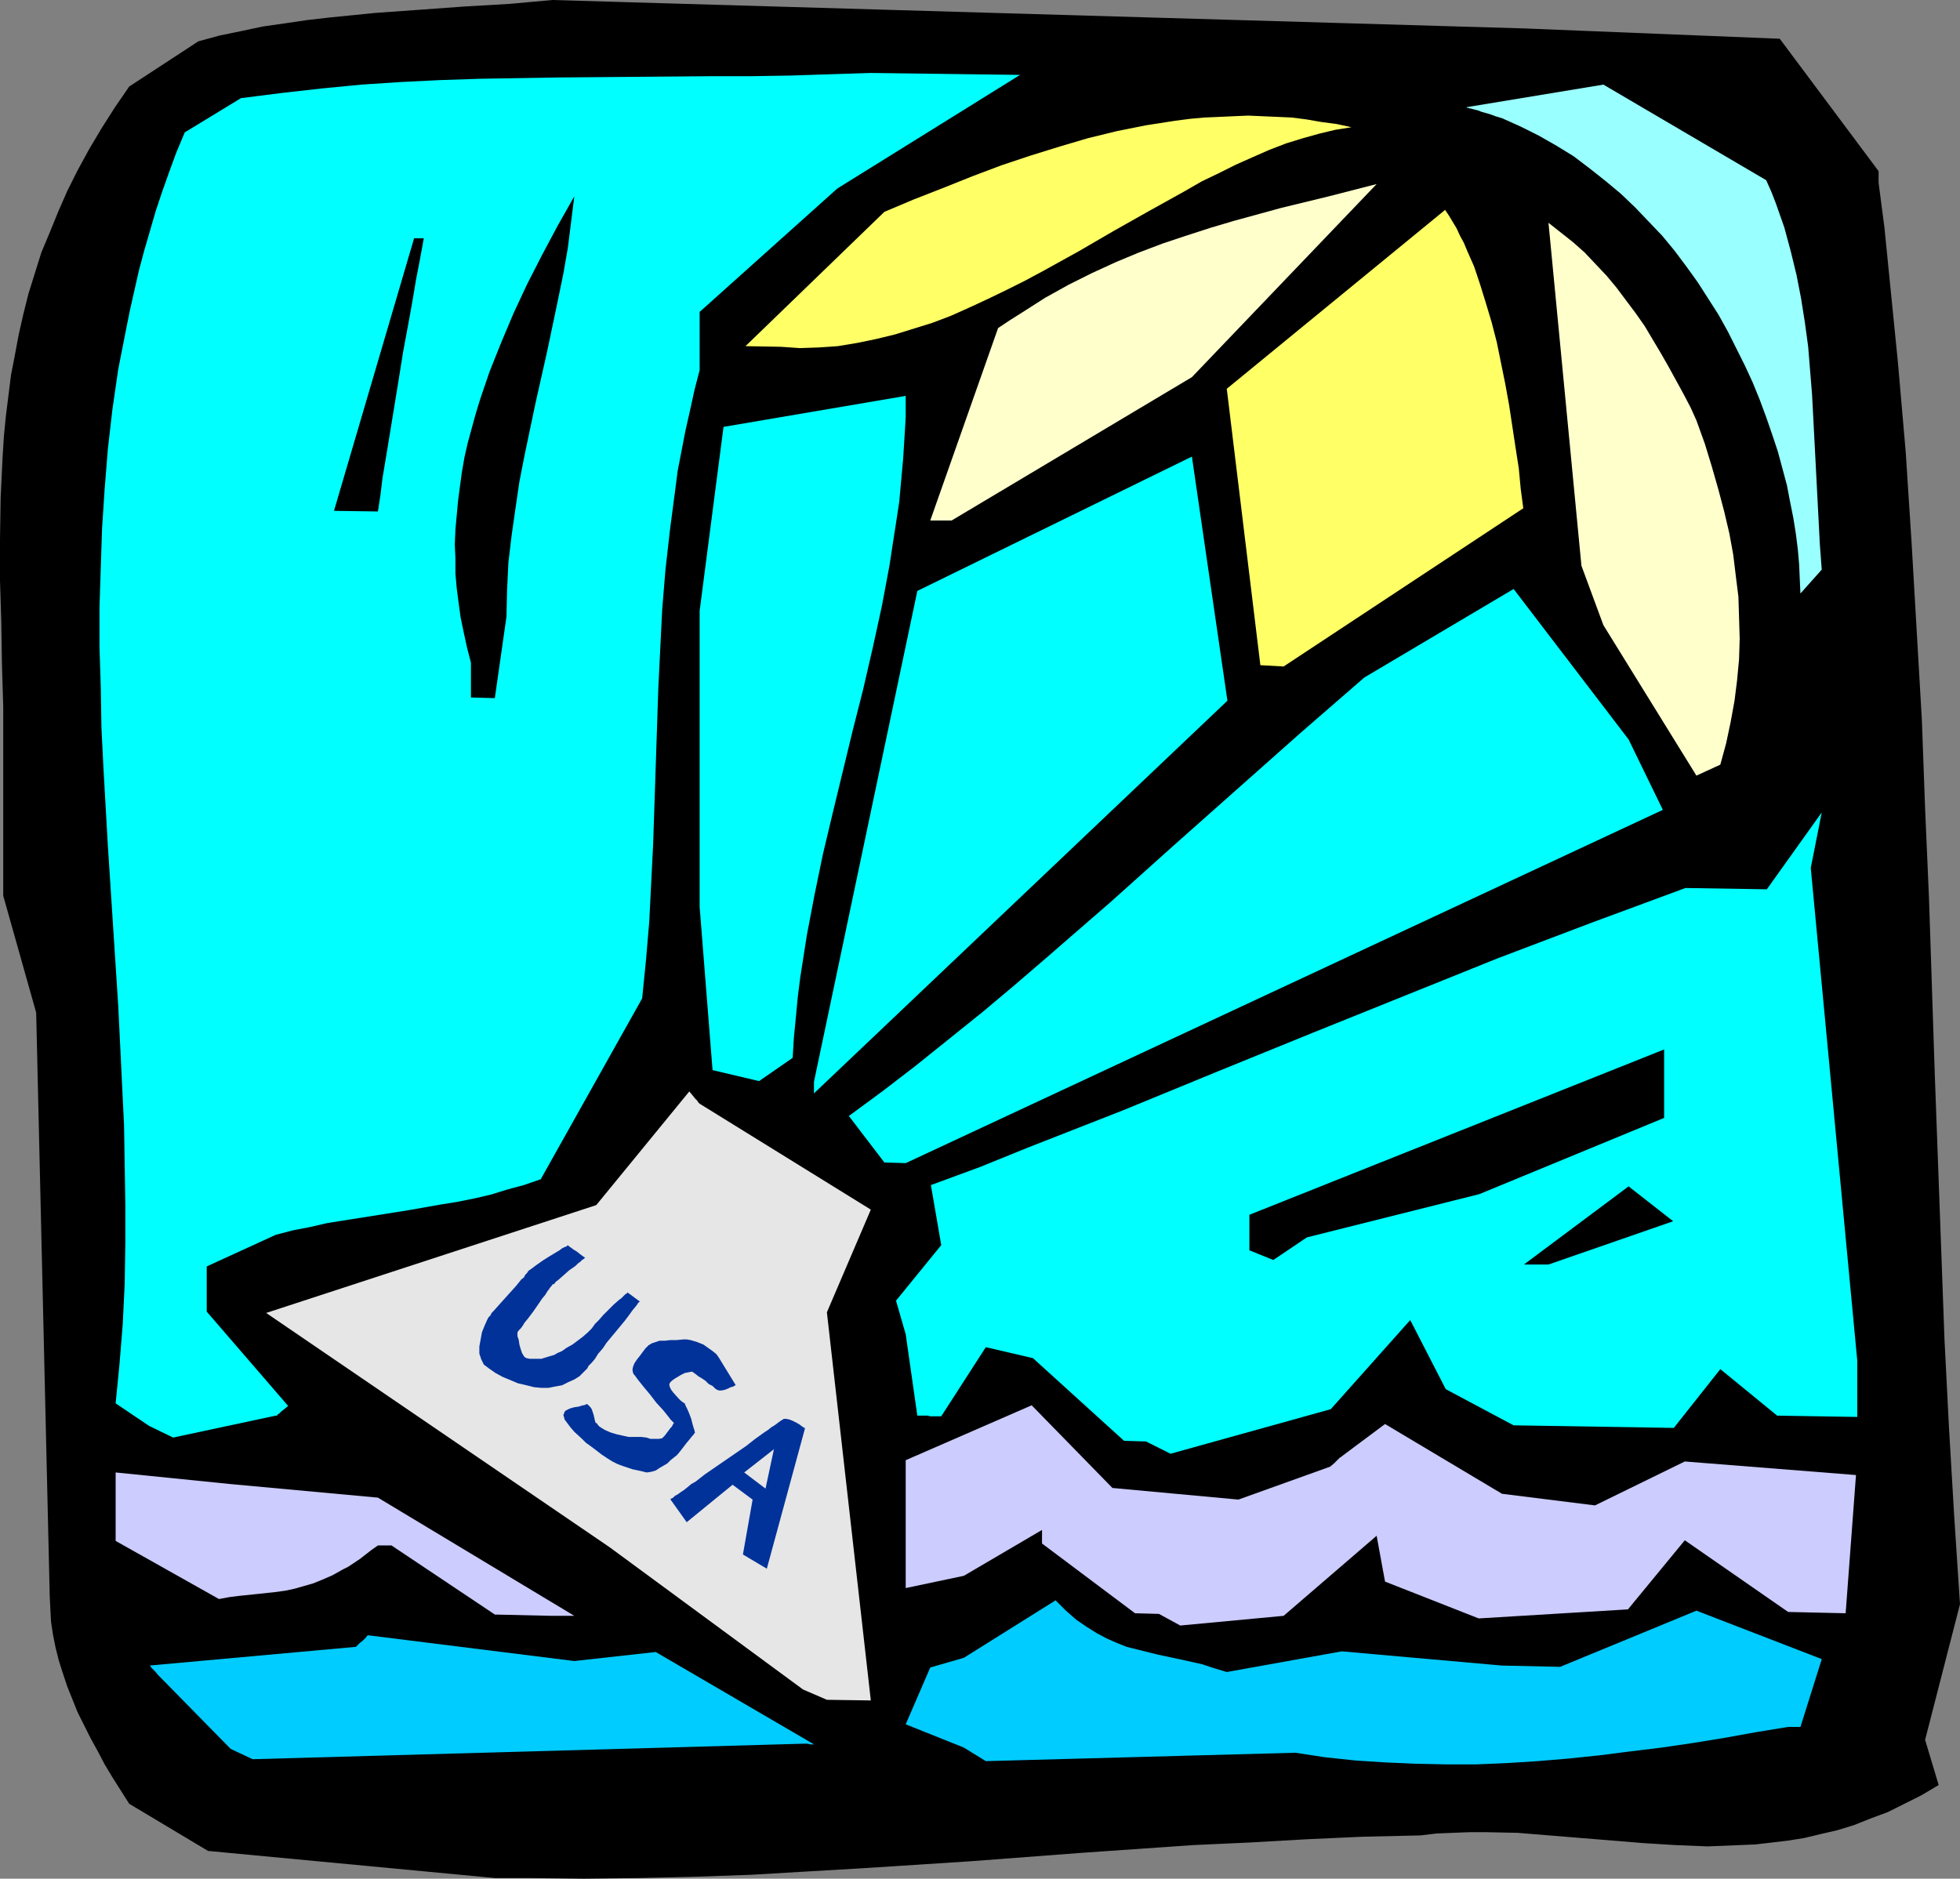 <?xml version="1.0" encoding="UTF-8" standalone="no"?>
<svg
   version="1.0"
   width="129.724mm"
   height="124.359mm"
   id="svg24"
   sodipodi:docname="Space Capsule Landing 2.wmf"
   xmlns:inkscape="http://www.inkscape.org/namespaces/inkscape"
   xmlns:sodipodi="http://sodipodi.sourceforge.net/DTD/sodipodi-0.dtd"
   xmlns="http://www.w3.org/2000/svg"
   xmlns:svg="http://www.w3.org/2000/svg">
  <rect width="100%" height="100%" fill="#808080" stroke="none"/>
  <sodipodi:namedview
     id="namedview24"
     pagecolor="#ffffff"
     bordercolor="#000000"
     borderopacity="0.25"
     inkscape:showpageshadow="2"
     inkscape:pageopacity="0.0"
     inkscape:pagecheckerboard="0"
     inkscape:deskcolor="#d1d1d1"
     inkscape:document-units="mm" />
  <defs
     id="defs1">
    <pattern
       id="WMFhbasepattern"
       patternUnits="userSpaceOnUse"
       width="6"
       height="6"
       x="0"
       y="0" />
  </defs>
  <path
     style="fill:#000000;fill-opacity:1;fill-rule:evenodd;stroke:none"
     d="M 123.785,469.855 52.035,463.069 32.32,451.274 l -4.202,-6.625 -1.939,-3.231 -1.778,-3.393 -1.778,-3.231 -1.616,-3.231 -1.616,-3.231 -1.293,-3.231 -1.293,-3.231 -1.131,-3.393 -0.97,-3.07 -0.808,-3.231 -0.646,-3.231 -0.485,-3.231 -0.162,-3.07 -0.162,-3.231 L 9.05,253.347 0.808,224.102 V 221.84 187.425 176.761 L 0.485,166.097 0.323,155.595 0,145.254 v -10.341 l 0.162,-10.341 0.485,-10.179 0.323,-5.17 0.485,-5.009 0.646,-5.17 0.646,-5.17 0.97,-5.009 0.97,-5.17 1.131,-5.009 1.293,-5.17 1.616,-5.17 1.616,-5.17 2.101,-5.009 2.101,-5.17 2.262,-5.17 2.586,-5.17 2.909,-5.332 3.07,-5.17 3.394,-5.332 3.555,-5.17 L 49.611,10.341 54.944,8.887 60.438,7.756 65.771,6.625 71.427,5.817 76.922,5.009 82.578,4.362 93.889,3.231 105.201,2.424 116.352,1.616 127.502,0.969 132.835,0.485 138.168,0 381.214,7.109 445.207,9.694 469.932,42.817 v 2.908 l 1.454,11.149 1.131,11.31 1.131,11.31 1.131,11.31 1.939,22.297 1.454,22.459 1.293,22.297 1.293,22.297 0.808,22.136 0.97,22.297 1.454,44.271 1.616,44.109 0.808,22.136 1.131,22.136 1.293,21.974 1.454,22.136 -8.726,33.93 3.394,11.31 -4.363,2.585 -4.202,2.1 -4.202,2.1 -4.363,1.616 -4.04,1.616 -4.202,1.293 -4.202,0.969 -4.04,0.969 -4.04,0.646 -4.04,0.485 -4.202,0.485 -3.878,0.162 -4.04,0.162 -4.04,0.162 -7.918,-0.323 -7.918,-0.485 -7.918,-0.646 -15.837,-1.293 -7.918,-0.646 -7.918,-0.162 h -4.04 l -4.202,0.162 -4.04,0.162 -4.04,0.485 -14.382,0.323 -14.221,0.646 -14.221,0.808 -14.059,0.646 -27.957,1.939 -27.634,2.1 -27.472,1.777 -13.898,0.808 -13.736,0.808 -13.898,0.485 -13.898,0.323 -13.898,0.162 -14.059,-0.162 z"
     id="path1" />
  <path
     style="fill:#00ccff;fill-opacity:1;fill-rule:evenodd;stroke:none"
     d="m 57.691,437.54 -16.968,-17.288 -0.646,-0.646 -0.485,-0.485 -0.808,-0.969 -0.646,-0.646 -0.323,-0.323 -0.162,-0.323 -0.162,-0.162 h -0.162 l 51.712,-4.686 0.97,-0.969 0.808,-0.646 0.485,-0.485 0.323,-0.323 0.162,-0.323 h 0.162 v -0.162 l 51.712,6.463 20.362,-2.262 39.592,23.105 h -0.97 l -0.646,-0.162 h -1.131 l -137.683,3.878 z"
     id="path2" />
  <path
     style="fill:#00ccff;fill-opacity:1;fill-rule:evenodd;stroke:none"
     d="m 241.107,437.217 -14.544,-5.817 6.141,-14.218 8.403,-2.424 22.947,-14.38 1.293,1.293 1.293,1.293 1.293,1.131 1.293,1.131 2.586,1.777 2.586,1.616 2.424,1.293 2.586,1.131 2.424,0.969 2.586,0.646 5.171,1.293 5.333,1.131 2.909,0.646 2.909,0.646 2.909,0.969 3.232,0.969 28.765,-5.17 40.077,3.555 14.544,0.323 34.098,-14.057 31.35,12.118 -5.333,16.965 h -1.131 -0.646 -1.293 l -7.918,1.293 -8.08,1.454 -7.918,1.293 -7.757,1.131 -7.918,0.969 -7.595,0.969 -7.757,0.808 -7.757,0.646 -7.595,0.485 -7.595,0.323 h -7.757 l -7.595,-0.162 -7.434,-0.323 -7.595,-0.485 -7.595,-0.808 -7.434,-1.131 -77.406,2.1 z"
     id="path3" />
  <path
     style="fill:#e6e6e6;fill-opacity:1;fill-rule:evenodd;stroke:none"
     d="m 200.869,422.676 -48.318,-35.546 -85.971,-58.651 82.578,-26.983 23.27,-28.437 0.808,0.969 0.646,0.808 0.485,0.485 0.323,0.485 0.162,0.162 v 0 l 0.162,0.162 42.824,26.498 -10.989,25.69 10.989,97.106 -10.989,-0.162 z"
     id="path4" />
  <path
     style="fill:#ccccff;fill-opacity:1;fill-rule:evenodd;stroke:none"
     d="m 138.168,404.256 -14.382,-0.323 -25.856,-17.288 h -1.131 -0.808 -1.454 l -1.616,1.131 -1.454,1.131 -1.454,1.131 -1.454,0.969 -1.454,0.969 -1.293,0.646 -2.586,1.454 -2.586,1.131 -2.424,0.969 -2.262,0.646 -2.262,0.646 -2.262,0.485 -2.262,0.323 -4.525,0.485 -4.686,0.485 -2.586,0.323 -2.586,0.485 -25.856,-14.542 v -17.127 l 28.765,2.908 36.845,3.393 49.126,29.568 z"
     id="path5" />
  <path
     style="fill:#ccccff;fill-opacity:1;fill-rule:evenodd;stroke:none"
     d="m 289.91,403.772 -5.979,-0.162 -23.27,-17.45 v -3.393 l -19.554,11.472 -14.544,3.07 v -31.992 l 31.512,-13.734 20.2,20.681 31.512,2.908 22.947,-8.24 0.97,-0.808 0.646,-0.646 0.485,-0.485 0.323,-0.323 0.323,-0.162 0.162,-0.162 10.827,-8.079 29.25,17.45 23.27,2.908 22.462,-10.987 42.824,3.393 -2.586,34.577 -14.382,-0.323 -25.856,-17.935 -14.221,17.288 -37.33,2.262 -23.432,-9.21 -2.101,-11.472 -23.27,20.035 -25.856,2.424 z"
     id="path6" />
  <path
     style="fill:#00ffff;fill-opacity:1;fill-rule:evenodd;stroke:none"
     d="m 37.33,356.754 -8.403,-5.655 0.97,-9.856 0.808,-10.018 0.485,-10.018 0.162,-10.018 v -9.856 l -0.162,-10.018 -0.162,-9.856 -0.485,-10.018 -0.97,-19.874 -2.586,-39.909 -1.131,-19.874 -0.485,-9.856 -0.162,-10.018 -0.323,-10.018 v -9.856 l 0.323,-10.018 0.323,-9.856 0.646,-9.856 0.808,-10.018 1.131,-9.856 1.454,-10.018 1.939,-9.856 0.97,-4.847 2.262,-10.018 1.293,-4.847 1.454,-5.009 1.454,-5.009 1.616,-4.847 1.778,-5.009 1.778,-4.847 2.101,-5.009 14.059,-8.563 10.181,-1.293 10.019,-1.131 10.019,-0.969 9.858,-0.646 9.858,-0.485 9.696,-0.323 9.696,-0.162 9.696,-0.162 19.392,-0.162 19.554,-0.162 h 9.696 l 9.858,-0.162 9.858,-0.323 10.181,-0.323 37.33,0.485 -45.733,28.437 -34.421,30.86 v 14.542 l -1.293,5.009 -1.131,5.17 -1.131,5.009 -0.97,5.009 -0.97,5.009 -0.646,5.009 -1.293,9.856 -1.131,10.018 -0.808,9.856 -0.485,9.856 -0.485,9.856 -0.646,19.55 -0.646,19.389 -0.485,9.694 -0.485,9.694 -0.808,9.533 -0.97,9.694 -25.371,45.241 -4.202,1.454 -4.202,1.131 -4.202,1.293 -4.202,0.969 -4.04,0.808 -4.04,0.646 -8.242,1.454 -16.322,2.585 -4.04,0.646 -4.202,0.969 -4.202,0.808 -4.363,1.131 -17.291,7.917 v 11.31 l 20.362,23.59 -0.97,0.808 -0.808,0.646 -0.485,0.485 -0.323,0.162 -0.162,0.323 h -0.162 -0.162 l -25.694,5.493 z"
     id="path7" />
  <path
     style="fill:#00ffff;fill-opacity:1;fill-rule:evenodd;stroke:none"
     d="m 286.678,360.632 -5.494,-0.162 -22.786,-20.681 -11.797,-2.747 -11.15,17.288 h -2.747 l -0.646,-0.162 h -2.586 l -2.909,-20.358 -2.424,-8.402 11.312,-13.895 -2.586,-15.026 12.282,-4.524 11.958,-4.847 11.958,-4.686 11.958,-4.686 23.594,-9.694 23.432,-9.533 23.27,-9.371 23.27,-9.371 23.432,-8.887 11.797,-4.362 11.797,-4.362 20.362,0.323 13.736,-19.227 -2.747,13.895 11.635,123.28 v 14.057 l -20.038,-0.323 -14.221,-11.633 -11.635,14.703 -40.077,-0.646 -16.968,-9.048 -8.888,-17.288 -19.877,22.297 -40.077,11.149 z"
     id="path8" />
  <path
     style="fill:#000000;fill-opacity:1;fill-rule:evenodd;stroke:none"
     d="m 381.214,316.36 26.179,-19.55 11.15,8.725 -31.189,10.825 z"
     id="path9" />
  <path
     style="fill:#000000;fill-opacity:1;fill-rule:evenodd;stroke:none"
     d="m 312.534,312.806 v -8.887 l 103.747,-41.363 v 17.127 l -46.218,19.066 -43.147,10.825 -8.403,5.655 z"
     id="path10" />
  <path
     style="fill:#00ffff;fill-opacity:1;fill-rule:evenodd;stroke:none"
     d="m 221.23,290.832 -8.888,-11.633 8.565,-6.301 8.403,-6.463 8.242,-6.625 8.242,-6.625 8.08,-6.786 8.08,-6.948 15.998,-13.895 15.675,-14.057 15.837,-14.057 15.837,-14.057 15.998,-13.895 37.33,-22.136 28.765,37.647 8.565,17.611 -189.395,88.381 z"
     id="path11" />
  <path
     style="fill:#00ffff;fill-opacity:1;fill-rule:evenodd;stroke:none"
     d="m 203.616,270.635 25.856,-122.796 68.68,-33.607 8.888,61.075 -103.424,98.237 z"
     id="path12" />
  <path
     style="fill:#00ffff;fill-opacity:1;fill-rule:evenodd;stroke:none"
     d="m 189.88,270.474 -11.635,-2.747 -3.232,-40.878 v -74.001 l 5.979,-46.048 45.571,-7.756 v 5.332 l -0.323,5.332 -0.323,5.17 -0.485,5.332 -0.485,5.332 -0.808,5.332 -0.808,5.17 -0.808,5.332 -1.939,10.341 -2.262,10.341 -2.424,10.502 -2.586,10.179 -5.01,20.681 -2.424,10.179 -2.101,10.179 -1.939,10.179 -1.616,10.341 -0.646,5.009 -0.485,5.17 -0.485,5.009 -0.323,5.17 z"
     id="path13" />
  <path
     style="fill:#ffffcc;fill-opacity:1;fill-rule:evenodd;stroke:none"
     d="m 424.361,194.049 -23.27,-37.647 -5.494,-14.865 -8.242,-85.795 3.07,2.424 3.07,2.424 2.909,2.585 2.747,2.908 2.747,2.908 2.424,2.908 2.424,3.231 2.424,3.231 2.262,3.231 4.04,6.786 1.939,3.393 3.717,6.786 1.778,3.393 1.454,3.231 2.101,5.817 1.778,5.817 1.616,5.655 1.454,5.493 1.293,5.493 0.97,5.332 0.646,5.332 0.646,5.17 0.162,5.17 0.162,5.332 -0.162,5.17 -0.485,5.17 -0.646,5.17 -0.97,5.332 -1.131,5.332 -1.454,5.332 z"
     id="path14" />
  <path
     style="fill:#000000;fill-opacity:1;fill-rule:evenodd;stroke:none"
     d="m 117.806,174.499 v -8.725 l -0.97,-3.716 -0.808,-3.716 -0.808,-3.878 -0.485,-3.555 -0.485,-3.716 -0.323,-3.716 v -3.716 l -0.162,-3.555 0.162,-3.716 0.323,-3.555 0.323,-3.555 0.485,-3.716 0.485,-3.555 0.646,-3.716 0.808,-3.555 0.97,-3.555 0.97,-3.555 1.131,-3.716 2.424,-7.109 2.909,-7.271 3.07,-7.271 3.394,-7.271 3.717,-7.271 3.878,-7.271 4.202,-7.432 -0.808,6.463 -0.808,6.463 -1.131,6.463 -1.293,6.301 -2.747,13.087 -2.909,12.926 -2.747,13.087 -1.293,6.625 -0.97,6.625 -0.97,6.786 -0.808,6.786 -0.323,6.786 -0.162,6.786 -2.909,20.358 z"
     id="path15" />
  <path
     style="fill:#ffff66;fill-opacity:1;fill-rule:evenodd;stroke:none"
     d="m 315.281,166.42 -8.403,-69.153 54.621,-44.756 v 0 l 0.97,1.454 0.97,1.616 0.97,1.616 0.808,1.777 0.97,1.777 0.808,1.939 1.778,4.039 1.454,4.362 1.454,4.686 1.454,4.847 1.293,5.009 2.101,10.341 0.97,5.332 0.808,5.332 0.808,5.332 0.808,5.17 0.485,5.17 0.646,4.847 -59.954,39.585 z"
     id="path16" />
  <path
     style="fill:#99ffff;fill-opacity:1;fill-rule:evenodd;stroke:none"
     d="m 450.379,148.486 -0.162,-3.555 -0.162,-3.716 -0.323,-3.716 -0.485,-3.878 -0.646,-4.039 -0.808,-4.039 -0.808,-4.201 -1.131,-4.201 -1.131,-4.201 -1.454,-4.362 -1.454,-4.201 -1.616,-4.362 -1.778,-4.362 -1.939,-4.201 -2.101,-4.201 -2.101,-4.201 -2.424,-4.362 -2.586,-4.039 -2.586,-4.039 -2.909,-4.039 -2.909,-3.878 -3.07,-3.716 -3.394,-3.555 -3.394,-3.555 -3.555,-3.393 -3.878,-3.231 -3.878,-3.07 -4.04,-3.07 -4.202,-2.585 -4.525,-2.585 -4.525,-2.262 -4.686,-2.1 -1.616,-0.485 -1.293,-0.485 -1.131,-0.323 -1.131,-0.323 -0.808,-0.323 -0.646,-0.162 -0.646,-0.162 -0.485,-0.162 h -0.323 l -0.323,-0.162 h -0.323 l -0.162,-0.162 34.259,-5.655 40.723,23.913 1.293,2.908 1.131,2.908 2.101,5.978 1.616,5.978 1.454,5.978 1.131,5.817 0.97,6.14 0.808,5.978 0.485,5.978 0.485,5.978 0.323,6.14 0.646,12.441 0.646,12.441 0.323,6.301 0.485,6.463 z"
     id="path17" />
  <path
     style="fill:#000000;fill-opacity:1;fill-rule:evenodd;stroke:none"
     d="M 83.547,127.804 103.585,59.621 h 2.424 l -0.97,5.332 -0.97,5.009 -0.808,4.847 -0.808,4.524 -0.808,4.362 -0.808,4.362 -0.646,4.039 -0.646,4.039 -1.293,7.917 -1.293,7.917 -1.293,7.756 -0.485,4.039 -0.646,4.201 z"
     id="path18" />
  <path
     style="fill:#ffffcc;fill-opacity:1;fill-rule:evenodd;stroke:none"
     d="m 232.704,130.228 16.968,-48.149 2.909,-1.939 3.07,-1.939 5.818,-3.716 5.818,-3.231 5.818,-2.908 5.979,-2.747 5.818,-2.424 5.979,-2.262 5.818,-1.939 5.979,-1.939 5.979,-1.777 11.797,-3.231 11.958,-2.908 11.958,-3.07 -46.218,48.31 -60.115,35.869 z"
     id="path19" />
  <path
     style="fill:#ffff66;fill-opacity:1;fill-rule:evenodd;stroke:none"
     d="m 186.486,86.603 34.744,-33.607 7.272,-3.07 7.434,-2.908 7.272,-2.908 7.272,-2.747 7.272,-2.424 7.272,-2.262 7.11,-2.1 7.272,-1.777 7.272,-1.454 7.272,-1.131 3.717,-0.485 3.555,-0.323 3.717,-0.162 3.555,-0.162 3.717,-0.162 3.717,0.162 3.717,0.162 3.555,0.162 3.717,0.485 3.717,0.646 3.717,0.485 3.717,0.808 -4.04,0.646 -4.04,0.969 -4.04,1.131 -4.202,1.293 -4.202,1.616 -4.04,1.777 -4.363,1.939 -4.202,2.1 -4.363,2.1 -4.202,2.424 -8.726,4.847 -8.888,5.009 -8.888,5.17 -9.05,5.009 -4.525,2.424 -4.525,2.262 -4.686,2.262 -4.525,2.1 -4.686,2.1 -4.686,1.777 -4.686,1.454 -4.686,1.454 -4.686,1.131 -4.686,0.969 -4.848,0.808 -4.686,0.323 -4.848,0.162 -4.686,-0.323 z"
     id="path20" />
  <path
     style="fill:#003299;fill-opacity:1;fill-rule:evenodd;stroke:none"
     d="m 142.046,311.513 -0.162,0.162 -0.162,0.162 -0.485,0.162 -0.646,0.323 -0.646,0.485 -0.808,0.485 -1.616,0.969 -1.778,1.131 -1.616,1.131 -0.646,0.485 -0.646,0.485 -0.485,0.323 -0.323,0.323 -0.162,0.323 -0.485,0.485 -0.323,0.646 -0.646,0.485 -1.293,1.616 -2.909,3.231 -1.454,1.616 -1.293,1.454 -0.485,0.485 -0.323,0.646 -0.485,0.485 -0.323,0.646 -0.646,1.454 -0.646,1.616 -0.323,1.777 -0.323,1.777 v 1.777 l 0.485,1.454 0.323,0.646 0.323,0.646 0.646,0.485 0.646,0.485 1.616,1.131 1.778,0.969 1.939,0.808 1.939,0.808 2.101,0.485 1.939,0.485 1.778,0.162 h 1.778 l 1.616,-0.323 1.778,-0.323 1.616,-0.808 1.454,-0.646 1.293,-0.808 0.97,-0.969 0.97,-0.969 0.323,-0.646 0.808,-0.808 0.808,-0.969 0.808,-1.293 1.131,-1.293 0.97,-1.454 2.424,-2.908 2.262,-2.747 0.97,-1.293 0.808,-1.131 0.808,-0.969 0.485,-0.646 0.162,-0.323 0.323,-0.162 v -0.162 0 l -3.07,-2.262 v 0.162 l -0.162,0.162 -0.323,0.162 -0.485,0.485 -0.485,0.485 -0.646,0.485 -1.293,1.131 -2.586,2.585 -1.131,1.293 -0.485,0.485 -0.485,0.485 -0.808,1.131 -0.97,0.969 -1.293,1.131 -1.293,0.969 -1.293,0.969 -1.454,0.808 -1.131,0.808 -1.131,0.485 -0.808,0.485 -1.131,0.323 -2.101,0.646 h -1.131 -1.778 l -0.808,-0.162 -0.323,-0.162 -0.323,-0.323 -0.485,-0.808 -0.323,-0.969 -0.323,-1.131 -0.162,-1.131 -0.323,-0.969 v -0.323 -0.323 -0.323 0 l 0.323,-0.485 0.485,-0.485 0.485,-0.646 0.485,-0.808 0.808,-0.969 1.454,-1.939 1.454,-2.1 0.646,-0.969 0.808,-0.969 0.485,-0.808 0.485,-0.646 0.323,-0.485 0.323,-0.323 0.162,-0.323 0.485,-0.162 0.323,-0.485 0.646,-0.485 1.293,-1.131 1.454,-1.293 1.616,-1.131 0.646,-0.646 0.485,-0.323 0.485,-0.485 0.485,-0.323 0.162,-0.162 h 0.162 l -0.162,-0.162 v 0 l -0.485,-0.323 -0.646,-0.485 -0.808,-0.646 -0.808,-0.485 -0.646,-0.485 -0.485,-0.323 -0.162,-0.162 z"
     id="path21" />
  <path
     style="fill:#003299;fill-opacity:1;fill-rule:evenodd;stroke:none"
     d="m 184.062,346.575 -4.363,-7.109 v 0 l -0.162,-0.162 -0.162,-0.323 -0.323,-0.323 -0.808,-0.646 -1.131,-0.808 -1.131,-0.808 -1.616,-0.646 -1.616,-0.485 -0.97,-0.162 h -0.808 l -1.778,0.162 h -1.454 l -1.454,0.162 h -1.293 l -0.97,0.323 -0.97,0.323 -0.808,0.485 -0.808,0.808 -1.454,1.939 -0.646,0.808 -0.646,0.969 -0.323,0.808 -0.162,0.808 0.162,0.808 0.162,0.323 0.323,0.323 0.323,0.485 0.485,0.646 0.646,0.808 0.646,0.808 1.616,1.939 1.616,2.1 1.778,1.939 0.646,0.808 0.646,0.808 0.485,0.646 0.485,0.485 0.323,0.323 v 0.162 0 l -0.162,0.162 -0.162,0.323 -0.162,0.323 -0.323,0.323 -0.485,0.646 -0.485,0.646 -0.485,0.646 -0.323,0.323 -0.323,0.323 -0.808,0.162 h -0.97 -1.131 l -0.97,-0.323 -1.293,-0.162 h -0.97 -1.131 -0.485 -0.646 l -1.454,-0.323 -1.454,-0.323 -1.616,-0.485 -1.454,-0.646 -1.293,-0.808 -0.323,-0.323 -0.323,-0.485 -0.323,-0.162 -0.162,-0.485 -0.323,-1.454 -0.485,-1.454 -0.323,-0.485 -0.485,-0.485 -0.323,-0.323 -0.485,0.162 -0.323,0.162 h -0.323 l -0.97,0.323 -1.131,0.162 -1.131,0.323 -0.97,0.485 -0.323,0.323 -0.162,0.485 -0.162,0.323 0.162,0.485 0.162,0.646 0.485,0.646 0.97,1.293 0.97,1.131 1.939,1.777 0.97,0.969 1.131,0.808 1.293,0.969 1.454,1.131 1.454,0.969 1.293,0.808 1.293,0.646 1.293,0.485 2.424,0.808 2.262,0.485 1.293,0.323 1.131,-0.162 1.131,-0.323 0.97,-0.646 1.939,-1.131 0.808,-0.808 0.808,-0.646 0.808,-0.646 0.808,-0.969 1.616,-2.1 0.808,-0.969 0.646,-0.808 0.323,-0.323 0.162,-0.323 0.162,-0.162 v 0 0 l -0.162,-0.323 v -0.323 l -0.162,-0.323 -0.323,-1.131 -0.323,-1.293 -0.485,-1.293 -0.485,-1.131 -0.485,-0.969 -0.162,-0.485 -0.323,-0.162 -0.646,-0.485 -0.646,-0.646 -1.293,-1.454 -0.485,-0.646 -0.323,-0.646 -0.162,-0.646 0.162,-0.485 0.485,-0.485 0.646,-0.485 0.808,-0.485 0.808,-0.485 0.97,-0.485 0.808,-0.162 0.808,-0.162 h 0.323 l 0.162,0.162 0.485,0.323 0.808,0.646 0.808,0.485 0.97,0.646 0.808,0.808 0.97,0.485 0.646,0.646 0.485,0.323 0.485,0.162 h 0.646 l 0.808,-0.162 0.808,-0.323 0.646,-0.323 0.646,-0.162 0.485,-0.323 z"
     id="path22" />
  <path
     style="fill:#003299;fill-opacity:1;fill-rule:evenodd;stroke:none"
     d="m 167.741,375.173 v -0.162 l 0.323,-0.162 0.323,-0.162 0.485,-0.485 0.646,-0.323 0.646,-0.485 0.97,-0.646 0.808,-0.646 0.97,-0.808 1.131,-0.646 2.262,-1.777 2.586,-1.777 2.586,-1.777 5.171,-3.555 2.262,-1.777 2.262,-1.616 0.97,-0.646 0.808,-0.646 0.808,-0.485 0.646,-0.485 0.646,-0.485 0.485,-0.323 0.323,-0.162 0.162,-0.162 h 0.323 0.323 l 0.808,0.162 0.808,0.323 0.97,0.485 0.808,0.485 0.646,0.485 0.485,0.323 h 0.162 v 0.162 l -9.534,35.061 -5.979,-3.555 2.424,-13.734 -5.01,-3.716 -11.474,9.371 z"
     id="path23" />
  <path
     style="fill:#e6e6e6;fill-opacity:1;fill-rule:evenodd;stroke:none"
     d="m 186.163,368.387 7.434,-5.817 -2.101,9.856 z"
     id="path24" />
</svg>
